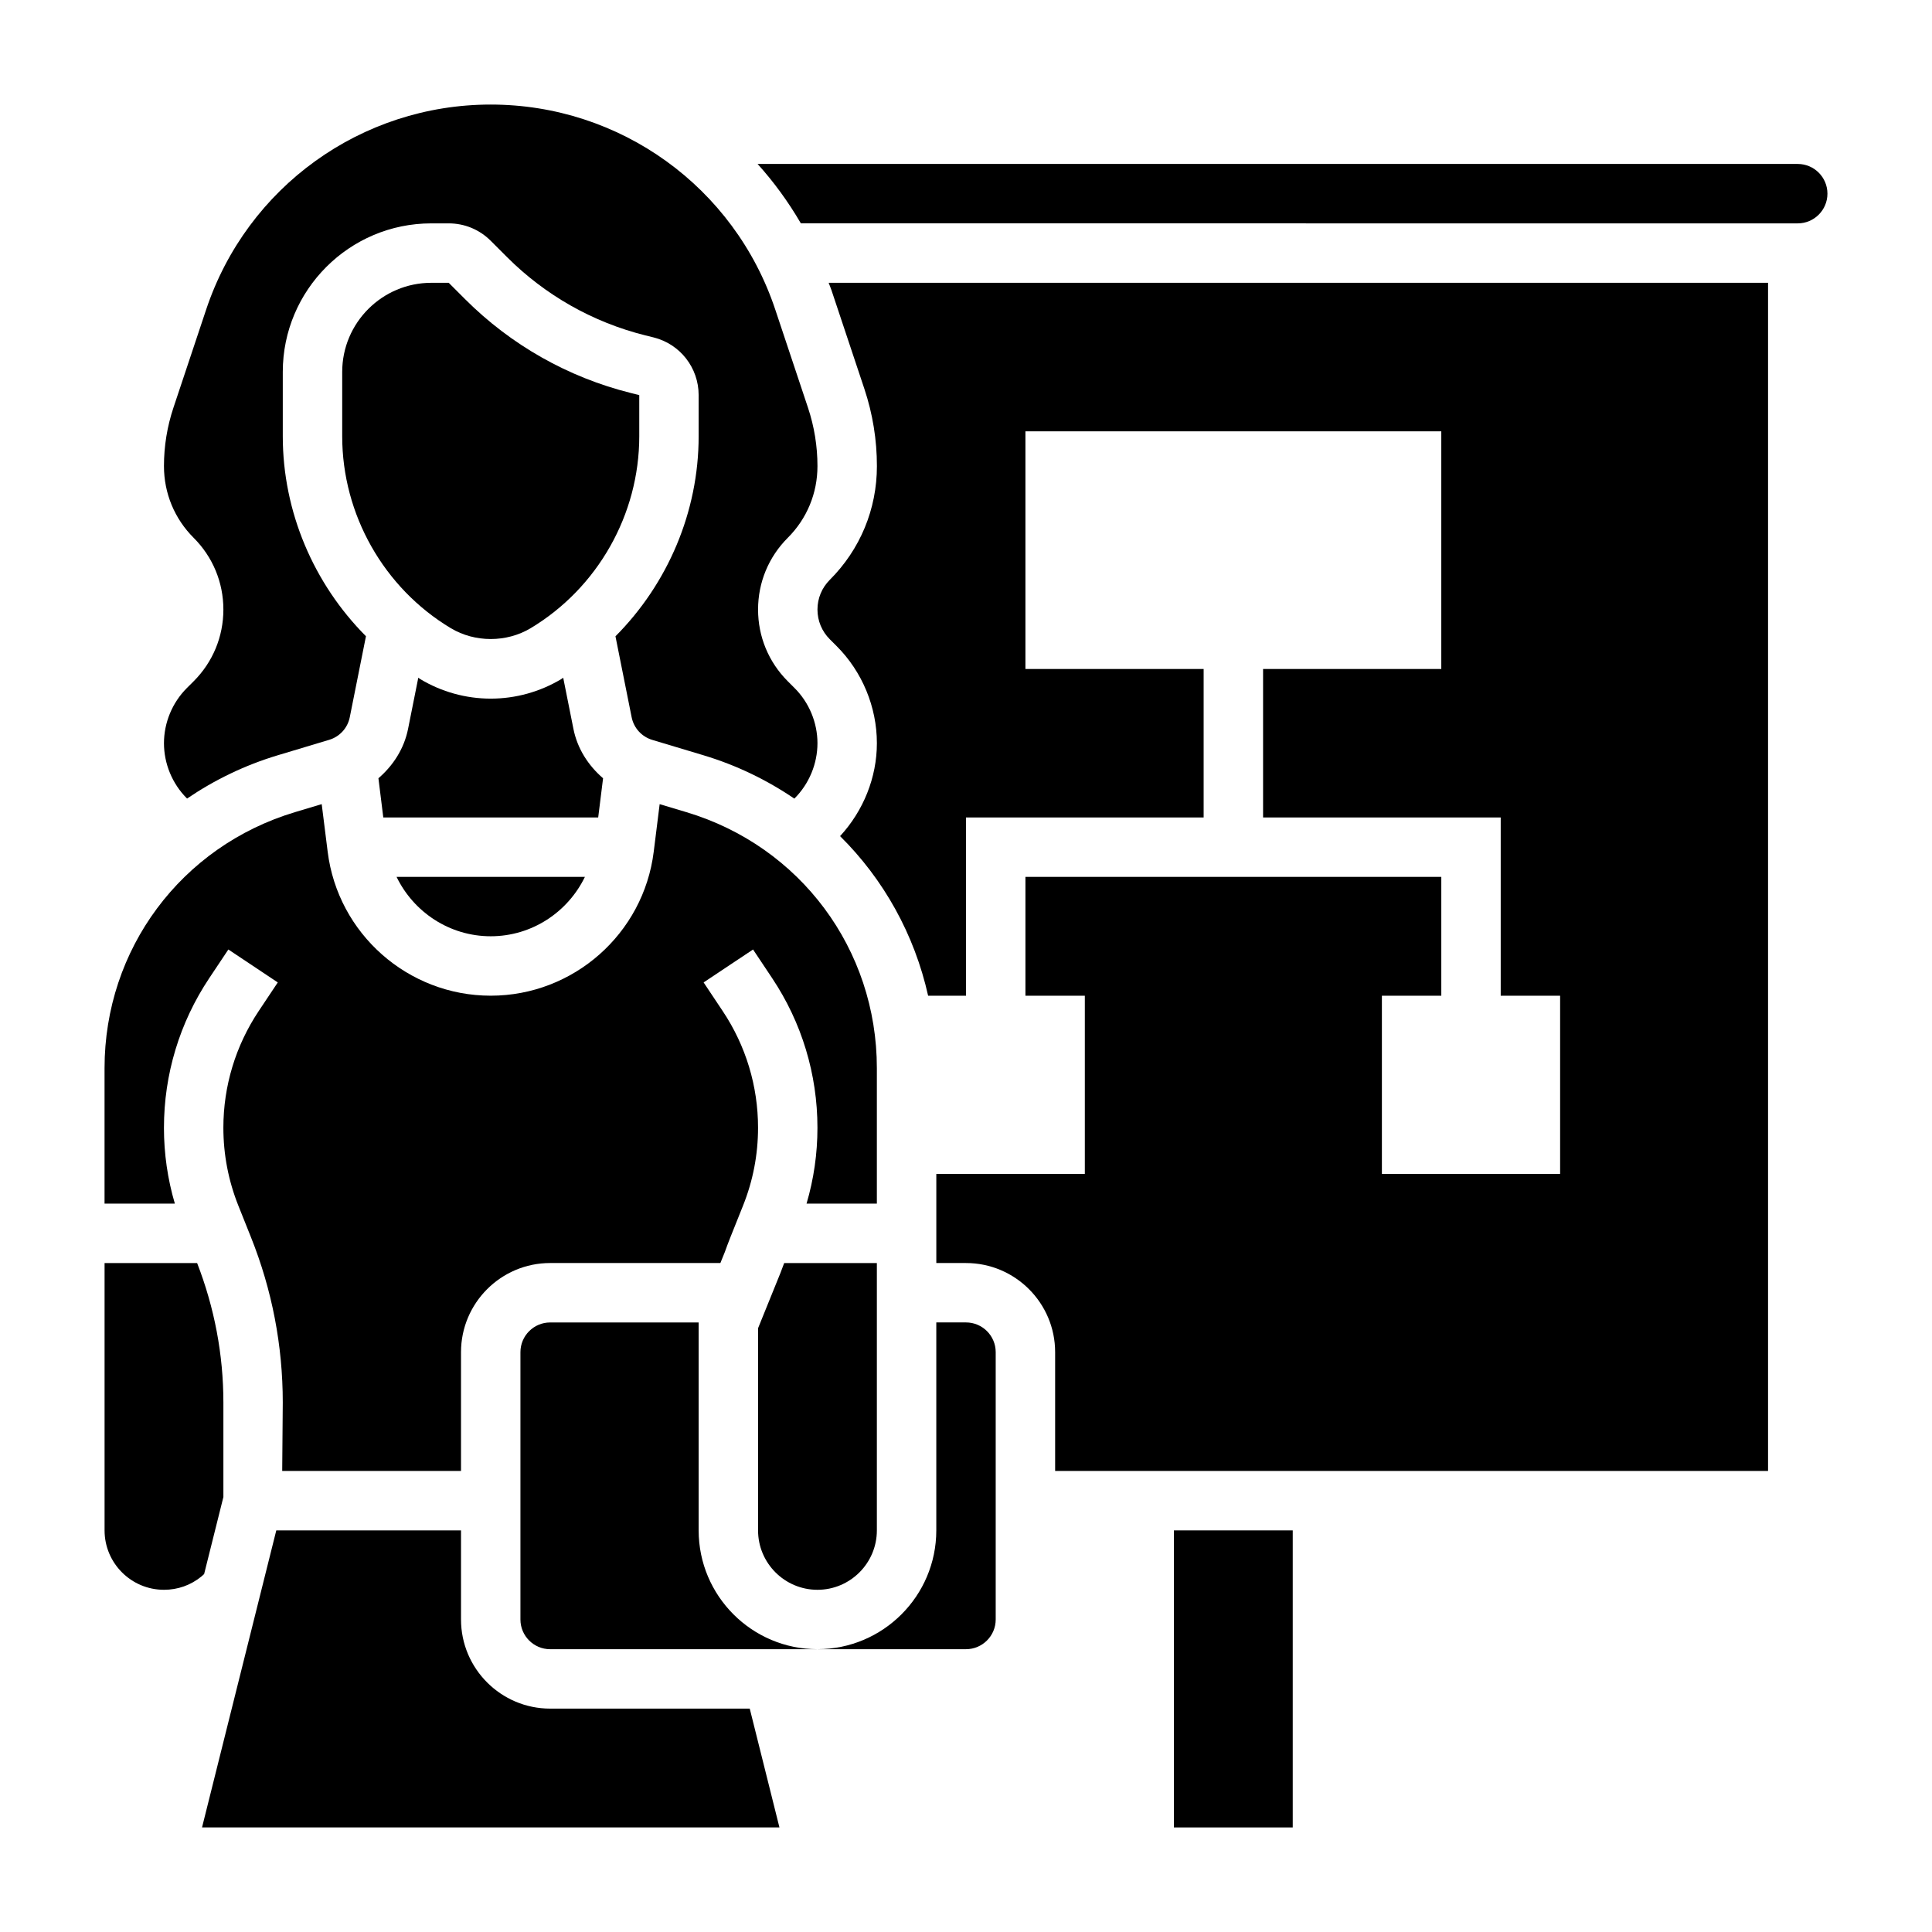 <?xml version="1.0" encoding="UTF-8"?>
<!-- Uploaded to: ICON Repo, www.iconrepo.com, Generator: ICON Repo Mixer Tools -->
<svg fill="#000000" width="800px" height="800px" version="1.1" viewBox="144 144 512 512" xmlns="http://www.w3.org/2000/svg">
 <g>
  <path d="m350.82 481.36-5.926 14.633v53.578c0 8.684 7.062 15.742 15.742 15.742 8.684 0 15.742-7.062 15.742-15.742v-70.848h-24.562c-0.332 0.883-0.68 1.754-0.996 2.637z"/>
  <path d="m187.45 442.86c0-14.152 4.148-27.859 11.996-39.629l5.07-7.606 13.098 8.73-5.07 7.606c-6.113 9.188-9.348 19.859-9.348 30.898 0 7.117 1.34 14.074 3.984 20.688l3.312 8.289c5.606 14.004 8.445 28.754 8.445 43.848l-0.148 18.137h47.383v-31.488c0-13.02 10.598-23.617 23.617-23.617h45.121l1.195-2.961c0.387-1.109 0.93-2.535 1.488-3.945l3.305-8.266c2.652-6.609 3.992-13.562 3.992-20.684 0-11.035-3.234-21.719-9.352-30.898l-5.07-7.606 13.098-8.73 5.07 7.606c7.848 11.77 11.996 25.473 11.996 39.629 0 6.856-0.969 13.594-2.891 20.113h18.637v-35.895c0-31.535-20.293-58.805-50.492-67.855l-7.07-2.117-1.574 12.625c-2.707 21.738-21.285 38.137-43.199 38.137s-40.492-16.398-43.203-38.141l-1.582-12.625-7.062 2.117c-30.195 9.059-50.488 36.328-50.488 67.855v35.898h18.633c-1.922-6.519-2.891-13.258-2.891-20.113z"/>
  <path d="m313.41 248.71-2.25-0.566c-16.602-4.141-31.781-12.738-43.887-24.844l-4.356-4.356h-4.613c-13.02 0-23.617 10.598-23.617 23.617v17.074c0 20.711 11.027 40.188 28.789 50.844 6.383 3.824 14.762 3.824 21.145 0 17.762-10.656 28.789-30.133 28.789-50.844z"/>
  <path d="m193.5 326.36c-3.844 3.844-6.047 9.164-6.047 14.594 0 5.434 2.203 10.754 6.047 14.594l0.078 0.078c7.242-4.93 15.312-8.855 24.098-11.492l13.562-4.07c2.785-0.836 4.887-3.133 5.457-6l4.289-21.453c-13.855-13.918-22.043-32.984-22.043-52.996v-17.059c0-21.703 17.656-39.359 39.359-39.359h4.613c4.203 0 8.156 1.637 11.133 4.613l4.352 4.352c10.094 10.086 22.734 17.246 36.566 20.703l2.258 0.559c7.023 1.758 11.926 8.039 11.926 15.281v10.926c0 20.012-8.188 39.078-22.043 52.996l4.289 21.453c0.574 2.859 2.668 5.156 5.465 6l13.555 4.07c8.785 2.637 16.855 6.566 24.098 11.492l0.078-0.078c3.844-3.856 6.047-9.176 6.047-14.609 0-5.434-2.203-10.754-6.047-14.594l-1.824-1.824c-5.078-5.086-7.871-11.832-7.871-19.004s2.793-13.926 7.871-19.004c5.086-5.078 7.871-11.824 7.871-19.004 0-5.273-0.844-10.484-2.512-15.484l-8.66-25.969c-10.828-32.52-41.145-54.363-75.418-54.363-34.277 0-64.59 21.844-75.422 54.363l-8.66 25.969c-1.668 5-2.512 10.211-2.512 15.484 0 7.18 2.793 13.934 7.871 19.004 5.078 5.078 7.875 11.832 7.875 19.004s-2.793 13.926-7.871 19.004z"/>
  <path d="m303.82 350.25c-3.906-3.371-6.809-7.832-7.856-13.09l-2.707-13.555c-0.18 0.109-0.348 0.262-0.527 0.371-5.644 3.375-12.098 5.168-18.68 5.168s-13.035-1.793-18.672-5.172c-0.188-0.109-0.348-0.25-0.527-0.371l-2.707 13.555c-1.047 5.258-3.953 9.723-7.856 13.09l1.289 10.387h56.953z"/>
  <path d="m274.05 392.12c10.895 0 20.422-6.383 24.961-15.742h-49.918c4.535 9.359 14.062 15.742 24.957 15.742z"/>
  <path d="m329.15 549.57v-55.105h-39.359c-4.336 0-7.871 3.527-7.871 7.871v70.848c0 4.344 3.535 7.871 7.871 7.871h70.848c-17.363 0.004-31.488-14.117-31.488-31.484z"/>
  <path d="m455.1 549.57h31.488v78.719h-31.488z"/>
  <path d="m364.41 221.09 8.66 25.969c2.203 6.613 3.32 13.492 3.32 20.469 0 11.383-4.434 22.09-12.484 30.133-2.109 2.113-3.269 4.898-3.269 7.875 0 2.977 1.156 5.762 3.266 7.871l1.828 1.828c6.769 6.769 10.652 16.145 10.652 25.723 0 9.102-3.598 17.949-9.754 24.625 11.562 11.445 19.703 26.055 23.332 42.289h10.039v-47.23h62.977v-39.359h-47.23v-62.977h110.21v62.977h-47.23v39.359h62.977v47.23h15.742v47.23h-47.23v-47.23h15.742v-31.488h-110.21v31.488h15.742v47.23h-39.359v23.617h7.871c13.02 0 23.617 10.598 23.617 23.617v31.488h188.93v-314.88h-248.95c0.262 0.727 0.574 1.418 0.82 2.148z"/>
  <path d="m620.41 187.45h-275.64c4.328 4.801 8.164 10.066 11.469 15.742l264.18 0.004c4.336 0 7.871-3.527 7.871-7.871 0.004-4.348-3.531-7.875-7.871-7.875z"/>
  <path d="m203.2 540.73v-25.039c0-12.707-2.371-25.137-6.961-36.969h-24.527v70.848c0 8.684 7.062 15.742 15.742 15.742 3.66 0 7.086-1.211 9.918-3.519l0.723-0.652z"/>
  <path d="m289.79 596.8c-13.02 0-23.617-10.598-23.617-23.617v-23.617h-48.953l-19.68 78.719h153.02l-7.871-31.488z"/>
  <path d="m400 494.46h-7.871v55.105c0 17.367-14.121 31.488-31.488 31.488h39.359c4.336 0 7.871-3.527 7.871-7.871v-70.848c0-4.348-3.535-7.875-7.871-7.875z"/>
 </g>
</svg>